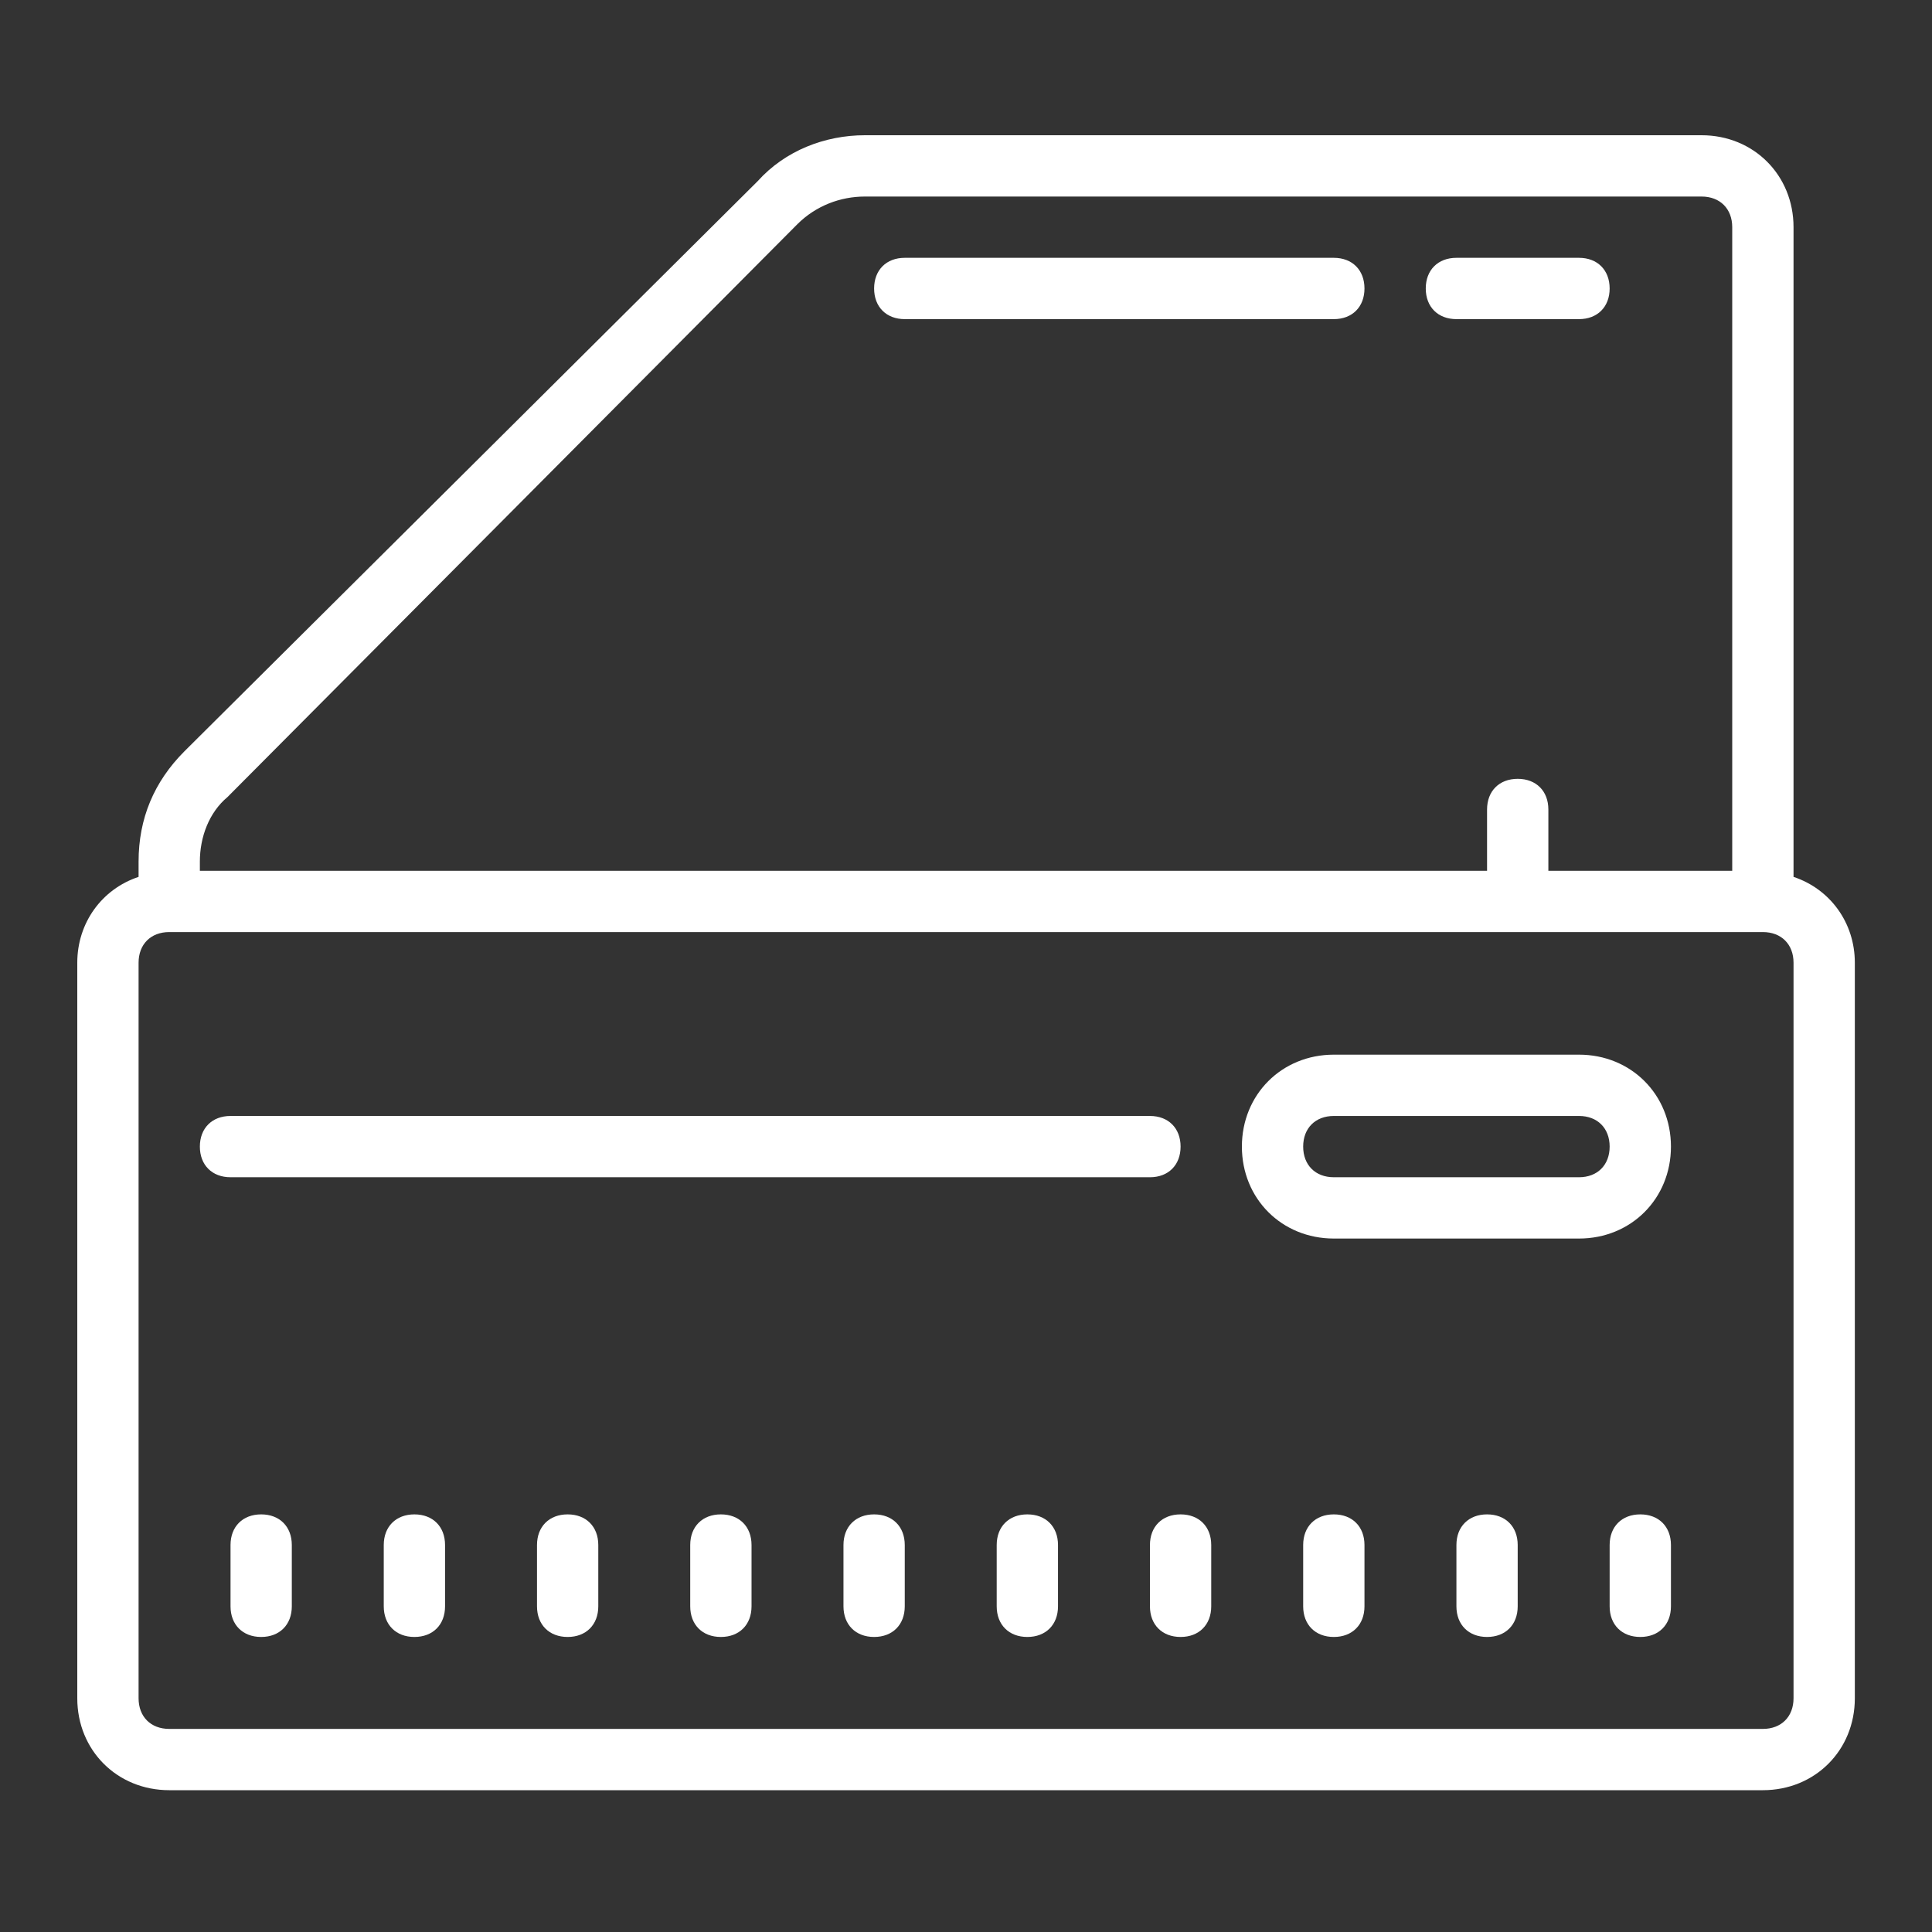 <?xml version="1.0" encoding="UTF-8"?>
<svg width="100px" height="100px" viewBox="0 0 100 100" version="1.1" xmlns="http://www.w3.org/2000/svg" xmlns:xlink="http://www.w3.org/1999/xlink">
    <rect x="0" y="0" width="100" height="100" fill="#333333" stroke="none"/>
    <!-- Generator: Sketch 45.1 (43504) - http://www.bohemiancoding.com/sketch -->
    <title>Artboard</title>
    <desc>Created with Sketch.</desc>
    <defs></defs>
    <g id="Page-1" stroke="none" stroke-width="1" fill="none" fill-rule="evenodd">
        <g id="Artboard" fill-rule="nonzero" fill="#FFFFFF">
            <g id="icon-body-parts" transform="translate(4, 7)">
                <path d="M40.767,0 C38.703,0 36.64,0.793 35.215,2.379 L5.552,31.881 C3.966,33.467 3.173,35.376 3.173,37.594 L3.173,38.387 C1.27,39.019 0,40.767 0,42.83 L0,80.902 C0,83.597 2.063,85.66 4.759,85.66 L87.247,85.66 C89.942,85.66 92.006,83.597 92.006,80.902 L92.006,42.83 C92.006,40.767 90.735,39.019 88.833,38.387 L88.833,4.759 C88.833,2.063 86.77,0 84.074,0 L40.767,0 Z M40.767,3.173 L84.074,3.173 C85.028,3.173 85.66,3.805 85.66,4.759 L85.66,38.071 L76.143,38.071 L76.143,34.899 C76.143,33.944 75.511,33.312 74.556,33.312 C73.602,33.312 72.97,33.944 72.97,34.899 L72.97,38.071 L6.345,38.071 L6.345,37.594 C6.345,36.324 6.822,35.054 7.77,34.26 L37.278,4.598 C38.232,3.65 39.497,3.173 40.767,3.173 Z M42.83,6.345 C41.876,6.345 41.244,6.977 41.244,7.932 C41.244,8.886 41.876,9.518 42.83,9.518 L65.039,9.518 C65.993,9.518 66.625,8.886 66.625,7.932 C66.625,6.977 65.993,6.345 65.039,6.345 L42.83,6.345 Z M71.384,6.345 C70.429,6.345 69.797,6.977 69.797,7.932 C69.797,8.886 70.429,9.518 71.384,9.518 L77.729,9.518 C78.683,9.518 79.315,8.886 79.315,7.932 C79.315,6.977 78.683,6.345 77.729,6.345 L71.384,6.345 Z M4.759,41.244 L87.247,41.244 C88.201,41.244 88.833,41.876 88.833,42.83 L88.833,80.902 C88.833,81.856 88.201,82.488 87.247,82.488 L4.759,82.488 C3.805,82.488 3.173,81.856 3.173,80.902 L3.173,42.83 C3.173,41.876 3.805,41.244 4.759,41.244 Z M65.039,47.589 C62.343,47.589 60.28,49.653 60.28,52.348 C60.28,55.044 62.343,57.107 65.039,57.107 L77.729,57.107 C80.424,57.107 82.488,55.044 82.488,52.348 C82.488,49.653 80.424,47.589 77.729,47.589 L65.039,47.589 Z M7.932,50.762 C6.977,50.762 6.345,51.394 6.345,52.348 C6.345,53.302 6.977,53.934 7.932,53.934 L55.521,53.934 C56.475,53.934 57.107,53.302 57.107,52.348 C57.107,51.394 56.475,50.762 55.521,50.762 L7.932,50.762 Z M65.039,50.762 L77.729,50.762 C78.683,50.762 79.315,51.394 79.315,52.348 C79.315,53.302 78.683,53.934 77.729,53.934 L65.039,53.934 C64.084,53.934 63.452,53.302 63.452,52.348 C63.452,51.394 64.084,50.762 65.039,50.762 Z M9.518,71.384 C8.564,71.384 7.932,72.016 7.932,72.97 L7.932,76.143 C7.932,77.097 8.564,77.729 9.518,77.729 C10.472,77.729 11.104,77.097 11.104,76.143 L11.104,72.97 C11.104,72.016 10.472,71.384 9.518,71.384 Z M17.449,71.384 C16.495,71.384 15.863,72.016 15.863,72.97 L15.863,76.143 C15.863,77.097 16.495,77.729 17.449,77.729 C18.404,77.729 19.036,77.097 19.036,76.143 L19.036,72.97 C19.036,72.016 18.404,71.384 17.449,71.384 Z M25.381,71.384 C24.427,71.384 23.795,72.016 23.795,72.97 L23.795,76.143 C23.795,77.097 24.427,77.729 25.381,77.729 C26.335,77.729 26.967,77.097 26.967,76.143 L26.967,72.97 C26.967,72.016 26.335,71.384 25.381,71.384 Z M33.312,71.384 C32.358,71.384 31.726,72.016 31.726,72.97 L31.726,76.143 C31.726,77.097 32.358,77.729 33.312,77.729 C34.267,77.729 34.899,77.097 34.899,76.143 L34.899,72.97 C34.899,72.016 34.267,71.384 33.312,71.384 Z M41.244,71.384 C40.29,71.384 39.658,72.016 39.658,72.97 L39.658,76.143 C39.658,77.097 40.29,77.729 41.244,77.729 C42.198,77.729 42.83,77.097 42.83,76.143 L42.83,72.97 C42.83,72.016 42.198,71.384 41.244,71.384 Z M49.175,71.384 C48.221,71.384 47.589,72.016 47.589,72.97 L47.589,76.143 C47.589,77.097 48.221,77.729 49.175,77.729 C50.13,77.729 50.762,77.097 50.762,76.143 L50.762,72.97 C50.762,72.016 50.13,71.384 49.175,71.384 Z M57.107,71.384 C56.153,71.384 55.521,72.016 55.521,72.97 L55.521,76.143 C55.521,77.097 56.153,77.729 57.107,77.729 C58.061,77.729 58.693,77.097 58.693,76.143 L58.693,72.97 C58.693,72.016 58.061,71.384 57.107,71.384 Z M65.039,71.384 C64.084,71.384 63.452,72.016 63.452,72.97 L63.452,76.143 C63.452,77.097 64.084,77.729 65.039,77.729 C65.993,77.729 66.625,77.097 66.625,76.143 L66.625,72.97 C66.625,72.016 65.993,71.384 65.039,71.384 Z M72.97,71.384 C72.016,71.384 71.384,72.016 71.384,72.97 L71.384,76.143 C71.384,77.097 72.016,77.729 72.97,77.729 C73.924,77.729 74.556,77.097 74.556,76.143 L74.556,72.97 C74.556,72.016 73.924,71.384 72.97,71.384 Z M80.902,71.384 C79.947,71.384 79.315,72.016 79.315,72.97 L79.315,76.143 C79.315,77.097 79.947,77.729 80.902,77.729 C81.856,77.729 82.488,77.097 82.488,76.143 L82.488,72.97 C82.488,72.016 81.856,71.384 80.902,71.384 Z" id="Shape"></path>
            </g>
        </g>
    </g>
</svg>

